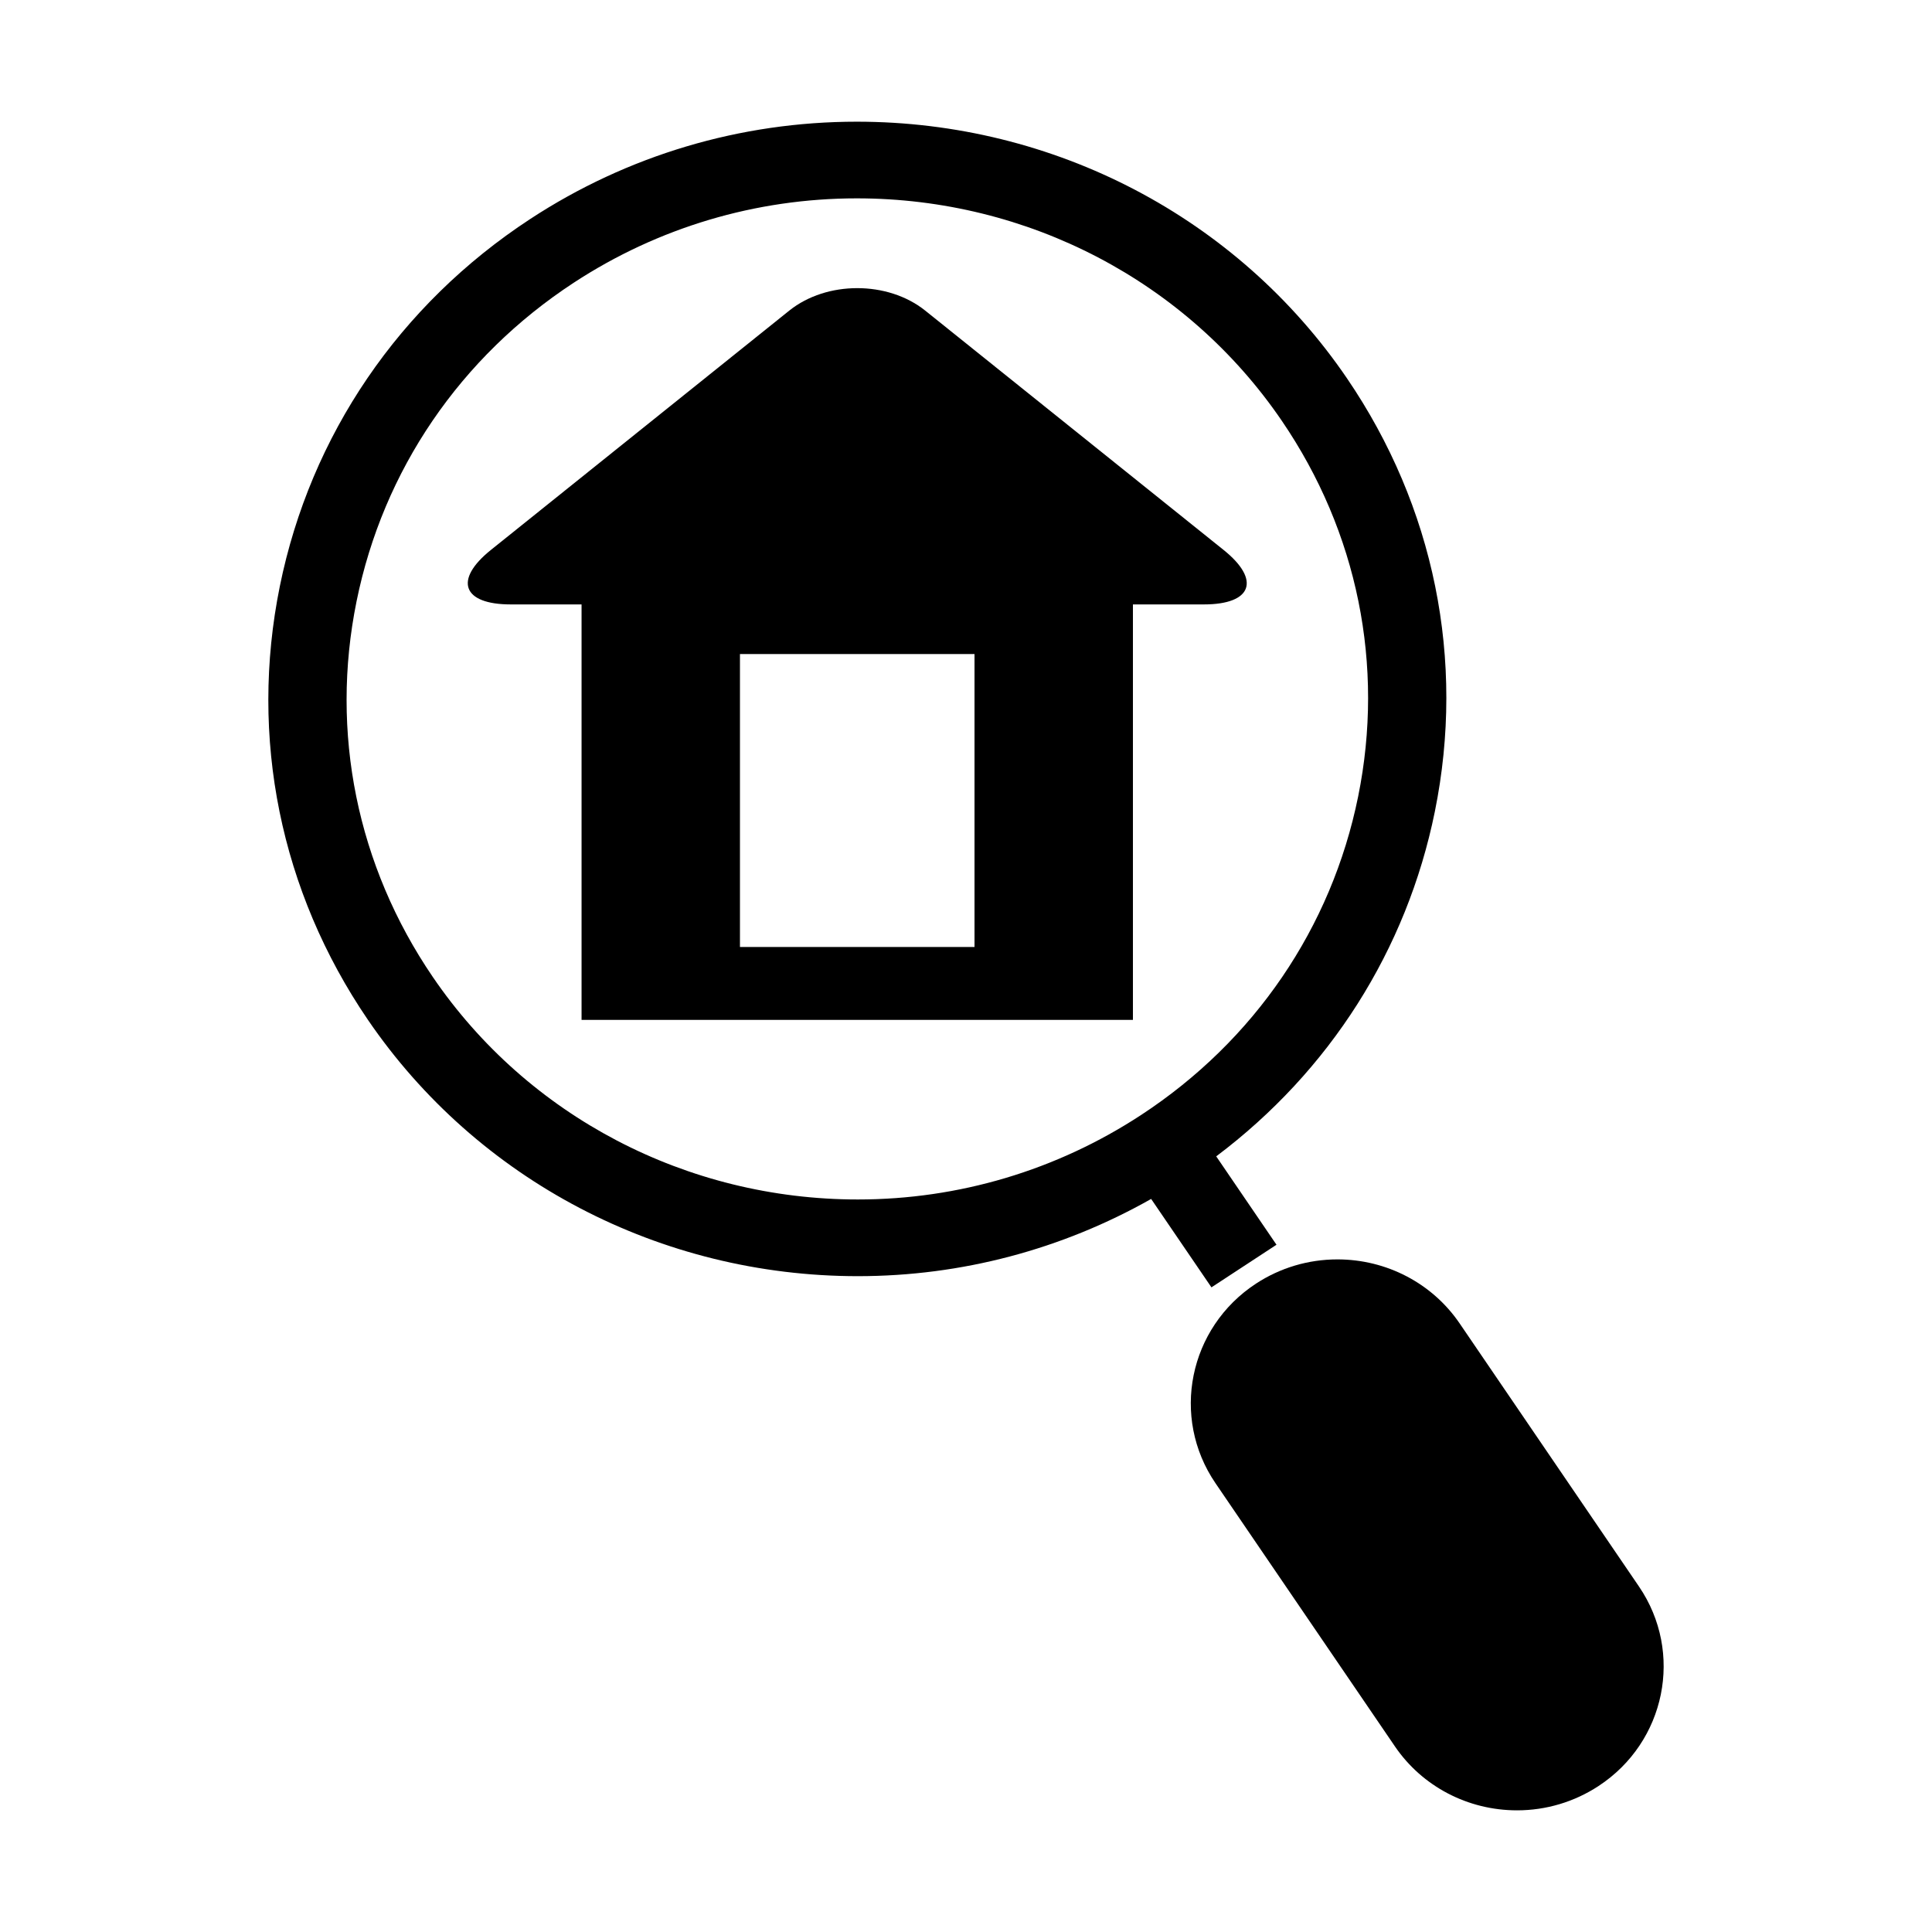 <svg width="72" height="72" viewBox="0 0 72 72" fill="none" xmlns="http://www.w3.org/2000/svg">
<path d="M16.13 36.41C19.669 41.601 25.59 44.701 31.97 44.701C35.731 44.701 39.38 43.612 42.523 41.554C46.748 38.787 49.622 34.571 50.614 29.685C51.605 24.798 50.596 19.826 47.771 15.684C44.233 10.492 38.311 7.392 31.931 7.392C28.17 7.392 24.521 8.48 21.379 10.538C17.153 13.306 14.279 17.521 13.288 22.408C12.296 27.294 13.305 32.267 16.13 36.41ZM10.428 21.85C11.572 16.215 14.885 11.354 19.759 8.162C23.382 5.789 27.592 4.535 31.931 4.535C39.287 4.535 46.115 8.109 50.196 14.096C53.453 18.873 54.616 24.607 53.473 30.242C52.425 35.407 49.549 39.918 45.325 43.094L47.571 46.388L45.147 47.976L42.9 44.681C39.572 46.564 35.824 47.559 31.97 47.559C24.614 47.559 17.787 43.983 13.705 37.997C10.449 33.219 9.285 27.486 10.428 21.85Z" fill="black"/>
<path d="M46.807 47.837C47.71 47.246 48.759 46.934 49.842 46.934C51.675 46.934 53.376 47.825 54.394 49.316L61.08 59.125C62.755 61.583 62.078 64.919 59.571 66.561C58.667 67.153 57.618 67.466 56.536 67.466C54.703 67.466 53.001 66.575 51.984 65.082L45.297 55.274C43.622 52.816 44.299 49.48 46.807 47.837Z" fill="black"/>
<path d="M21.673 38.008H42.221V22.525H44.866C46.663 22.525 46.993 21.613 45.601 20.496L34.476 11.572C33.084 10.46 30.81 10.46 29.418 11.572L18.293 20.496C16.901 21.613 17.235 22.525 19.032 22.525H21.673V38.008ZM36.317 35.291H27.576V24.374H36.317V35.291Z" fill="black"/>
</svg>
